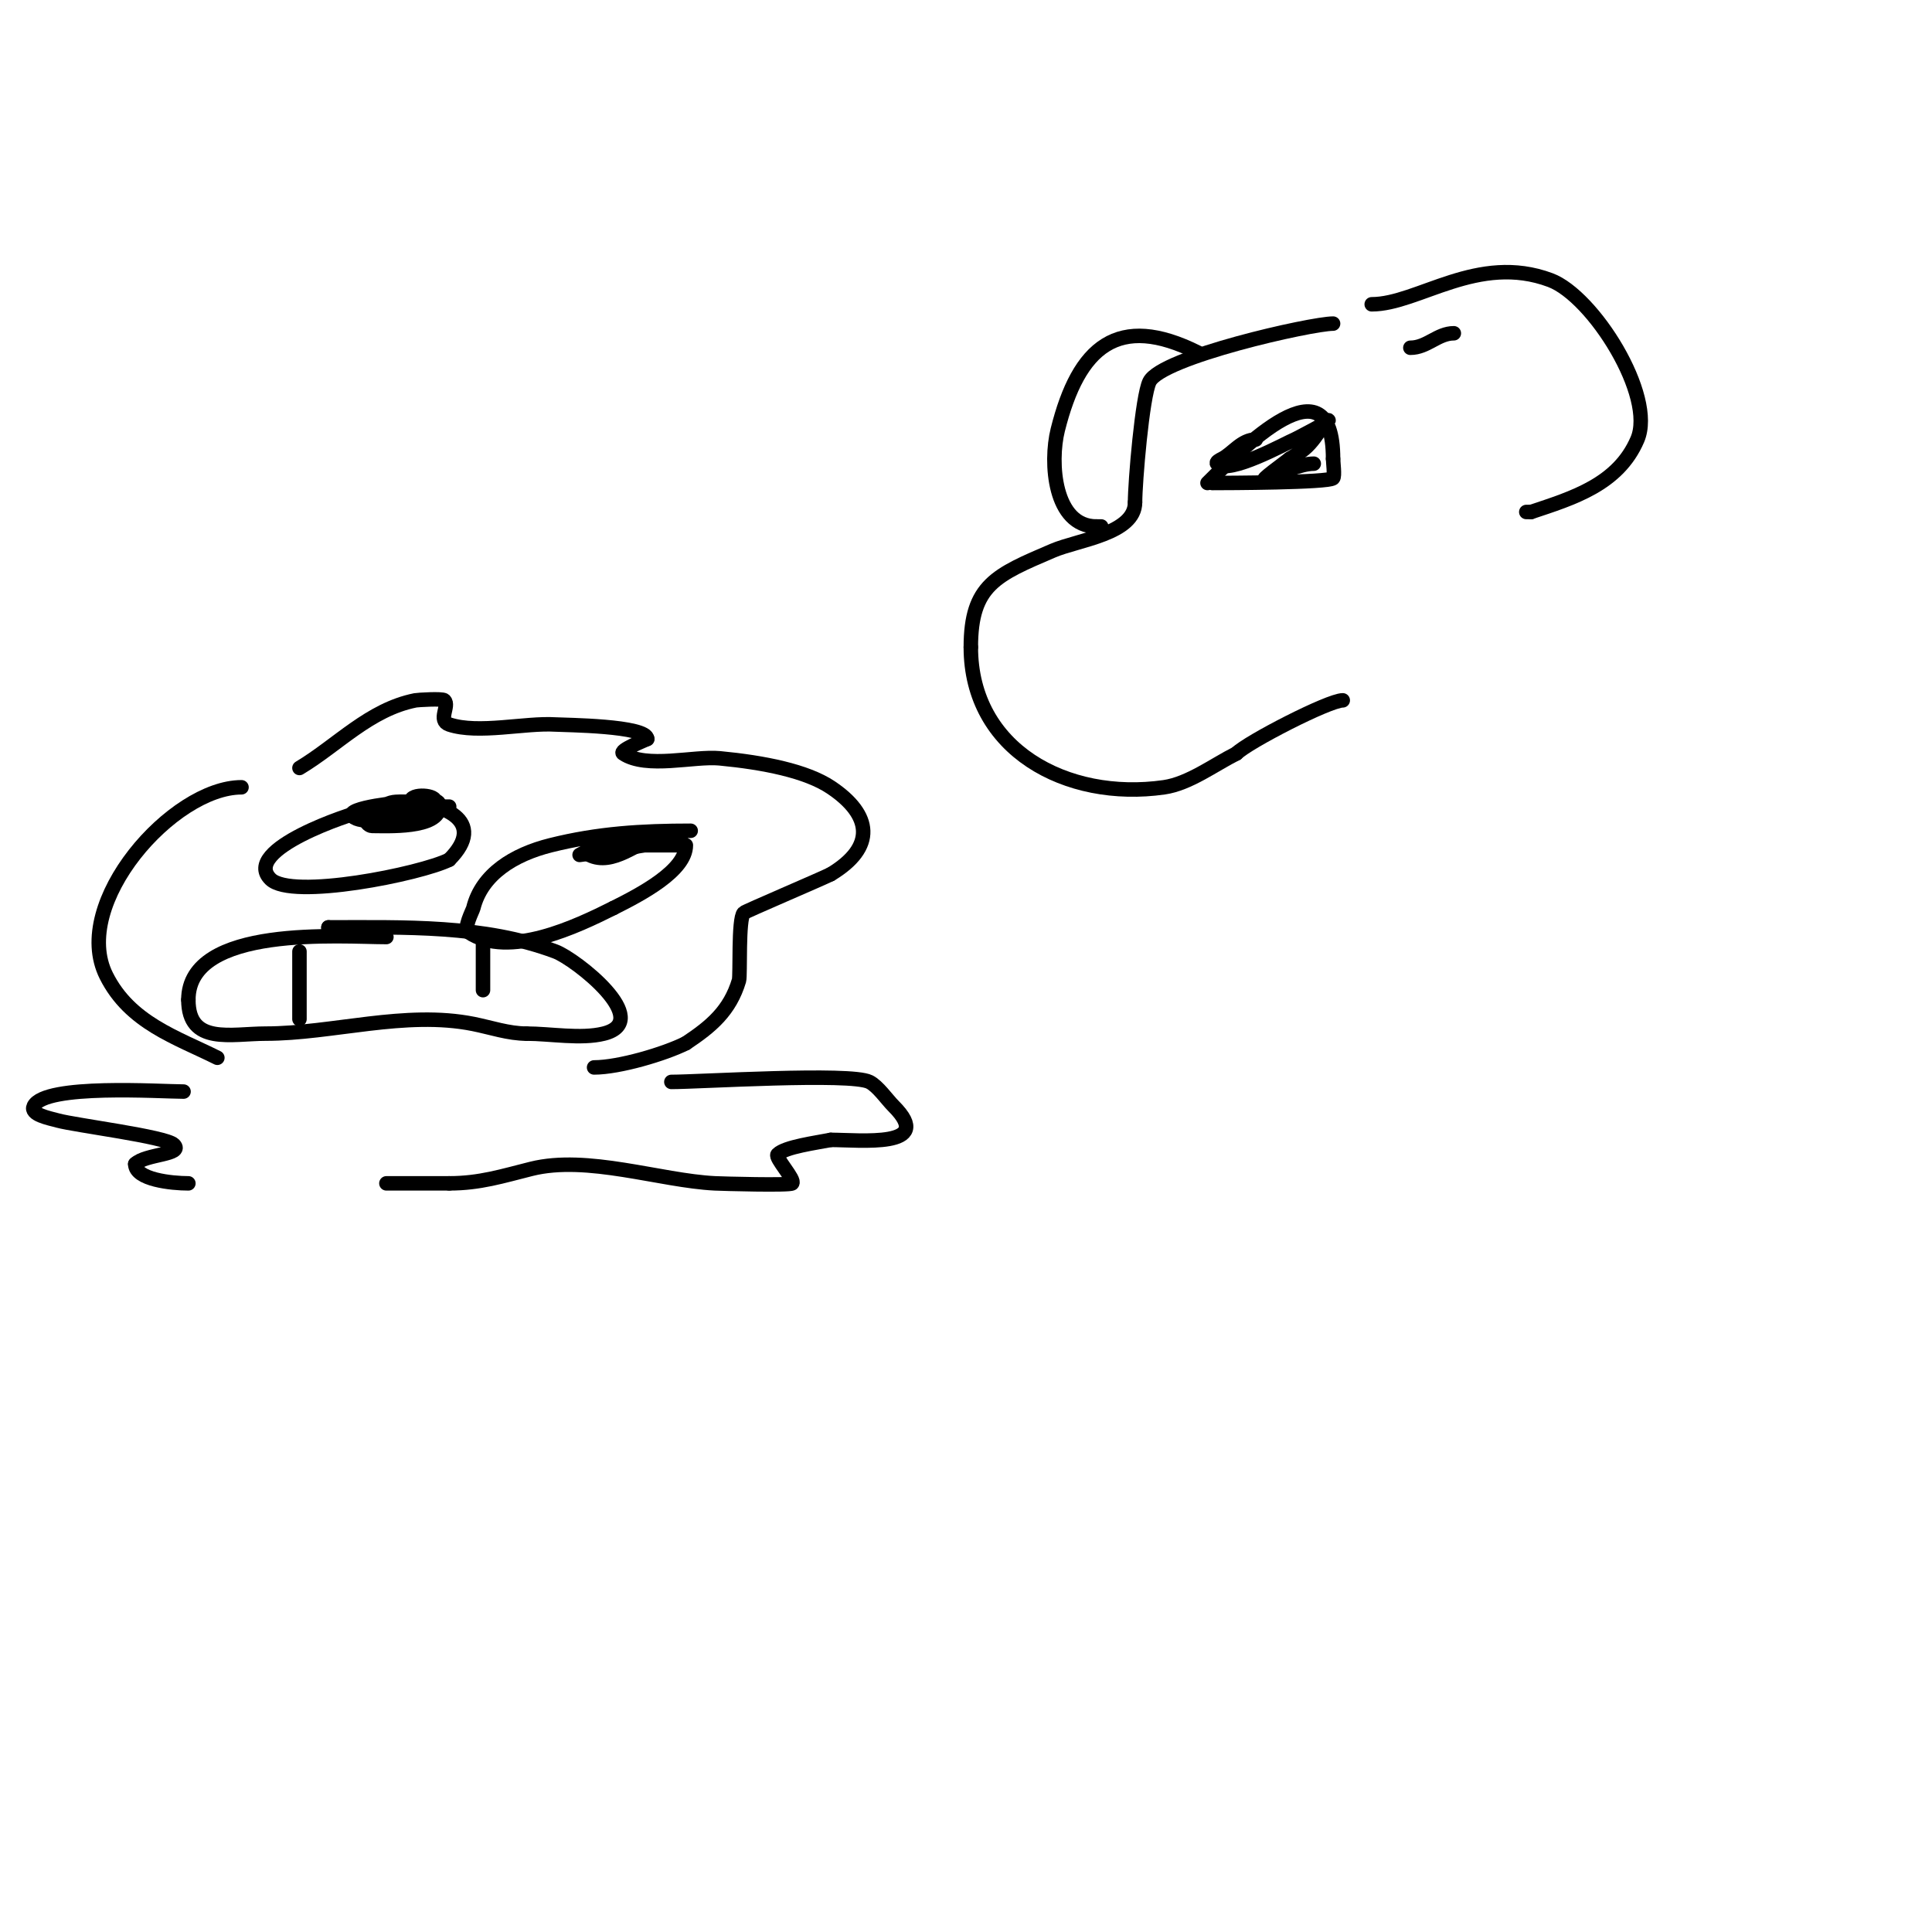 <svg viewBox='0 0 400 400' version='1.1' xmlns='http://www.w3.org/2000/svg' xmlns:xlink='http://www.w3.org/1999/xlink'><g fill='none' stroke='#000000' stroke-width='3' stroke-linecap='round' stroke-linejoin='round'><path d='M143,172c-10.141,0 -19.147,0.537 -29,3c-7.622,1.906 -14.248,5.991 -16,13c-0.147,0.588 -2.126,4.249 -1,5c8.337,5.558 22.461,-1.23 30,-5'/><path d='M127,188c5.821,-2.911 15,-7.747 15,-13'/><path d='M141,175c-0.333,0 -0.667,0 -1,0c-0.862,0 -15,0 -15,0c0,0 2,0 3,0c3.758,0 13.771,-2 13,-2'/><path d='M141,173c-6.696,0 -12.651,0.461 -19,3c-0.692,0.277 -2,1 -2,1c0,0 23.115,-3 14,-3c-1,0 -2,0 -3,0c-1,0 -2,0 -3,0'/><path d='M128,174c-1.172,0 -8.935,1.533 -6,3c4.923,2.462 10.259,-3 13,-3'/><path d='M93,167c-6.101,0 -11.954,-0.099 -18,1c-2.133,0.388 -25.122,7.878 -19,14c4.364,4.364 31.149,-1.074 37,-4'/><path d='M93,178c8.07,-8.07 -1.391,-12 -10,-12'/><path d='M76,170c-0.333,0.333 0.529,1 1,1c2.988,0 14,0.617 14,-4c0,-1.706 -1.42,-1 -3,-1c-1,0 -2,0 -3,0'/><path d='M85,166c-1.484,0 -13.774,1.226 -12,3c3.185,3.185 24.514,-3 11,-3c-2.462,0 -2.739,-0.13 -5,1'/><path d='M79,167c0,2.78 8.495,4.009 11,-1c0.681,-1.362 -5,-1.932 -5,0'/><path d='M80,194c-9.298,0 -41,-2.616 -41,13'/><path d='M39,207c0,9.432 8.883,7 16,7c13.847,0 28.871,-4.826 43,-2c3.606,0.721 7.295,2 11,2'/><path d='M109,214c4.888,0 11.291,1.177 16,0c10.546,-2.637 -5.832,-15.437 -10,-17c-14.824,-5.559 -31.339,-5 -47,-5'/><path d='M68,192l0,1'/><path d='M62,197c0,4.667 0,9.333 0,14'/><path d='M100,194c0,3.667 0,7.333 0,11'/><path d='M139,224c5.746,0 37.055,-1.973 41,0c1.76,0.88 3.619,3.619 5,5c8.792,8.792 -7.004,7 -13,7'/><path d='M172,236c-3.01,0.602 -9.443,1.443 -11,3c-0.653,0.653 3.739,5.261 3,6c-0.468,0.468 -14.512,0.074 -16,0c-11.345,-0.567 -26.392,-5.902 -38,-3c-6.022,1.506 -10.645,3 -17,3'/><path d='M93,245c-4.333,0 -8.667,0 -13,0'/><path d='M38,226c-4.726,0 -28.681,-1.638 -31,3c-0.869,1.738 3.125,2.489 5,3c3.629,0.99 22.328,3.328 24,5c2.108,2.108 -5.892,1.892 -8,4'/><path d='M28,241c0,3.249 7.591,4 11,4'/><path d='M62,159c7.958,-4.775 14.497,-12.099 24,-14c0.441,-0.088 5.587,-0.413 6,0c1.143,1.143 -1.458,4.181 1,5c6.061,2.02 15.693,-0.394 22,0c1.879,0.117 19,0.217 19,3'/><path d='M134,153c-0.589,0.294 -5.912,2.392 -5,3c4.86,3.24 14.649,0.49 20,1c9.16,0.872 17.946,2.63 23,6c8.552,5.701 9.347,12.392 0,18'/><path d='M172,181c-2.075,1.037 -17.675,7.675 -18,8c-1.197,1.197 -0.677,12.923 -1,14c-1.895,6.315 -5.768,9.512 -11,13'/><path d='M142,216c-4.433,2.217 -13.825,5 -19,5'/><path d='M50,163c-14.19,0 -35.505,23.99 -28,39c4.892,9.784 14.579,12.79 23,17'/><path d='M276,67c-4.496,0 -35.48,6.959 -38,12c-1.504,3.008 -3,20.868 -3,25'/><path d='M235,104c0,6.541 -11.776,7.761 -17,10c-11.742,5.032 -17,7.093 -17,20'/><path d='M201,134c0,21.196 19.798,31.886 40,29c5.178,-0.74 10.374,-4.687 15,-7'/><path d='M256,156c2.394,-2.394 19.117,-11 22,-11'/><path d='M284,63c9.626,0 21.952,-10.643 37,-5c8.809,3.304 21.881,23.944 18,33c-3.994,9.32 -13.415,12.138 -22,15'/><path d='M317,106c-0.333,0 -0.667,0 -1,0'/><path d='M248,73c-16.528,-8.264 -24.687,-1.252 -29,16c-1.688,6.752 -0.798,20 8,20'/><path d='M227,109l1,0'/><path d='M250,100c6.954,-6.954 26,-26.495 26,-5'/><path d='M276,95c0,0.61 0.39,3.61 0,4c-0.935,0.935 -22.129,1 -25,1'/><path d='M260,91c-2.949,0 -4.809,2.904 -7,4c-0.422,0.211 -1.333,0.667 -1,1c2.354,2.354 14.438,-4.375 16,-5c0.216,-0.086 7.832,-4 7,-4c-0.471,0 -0.739,0.608 -1,1c-1.184,1.776 -2.36,3.634 -4,5c-0.923,0.769 -2,1.333 -3,2'/><path d='M267,95c-11.83,8.873 -0.545,1 5,1'/><path d='M292,72c3.459,0 5.643,-3 9,-3'/></g>
</svg>